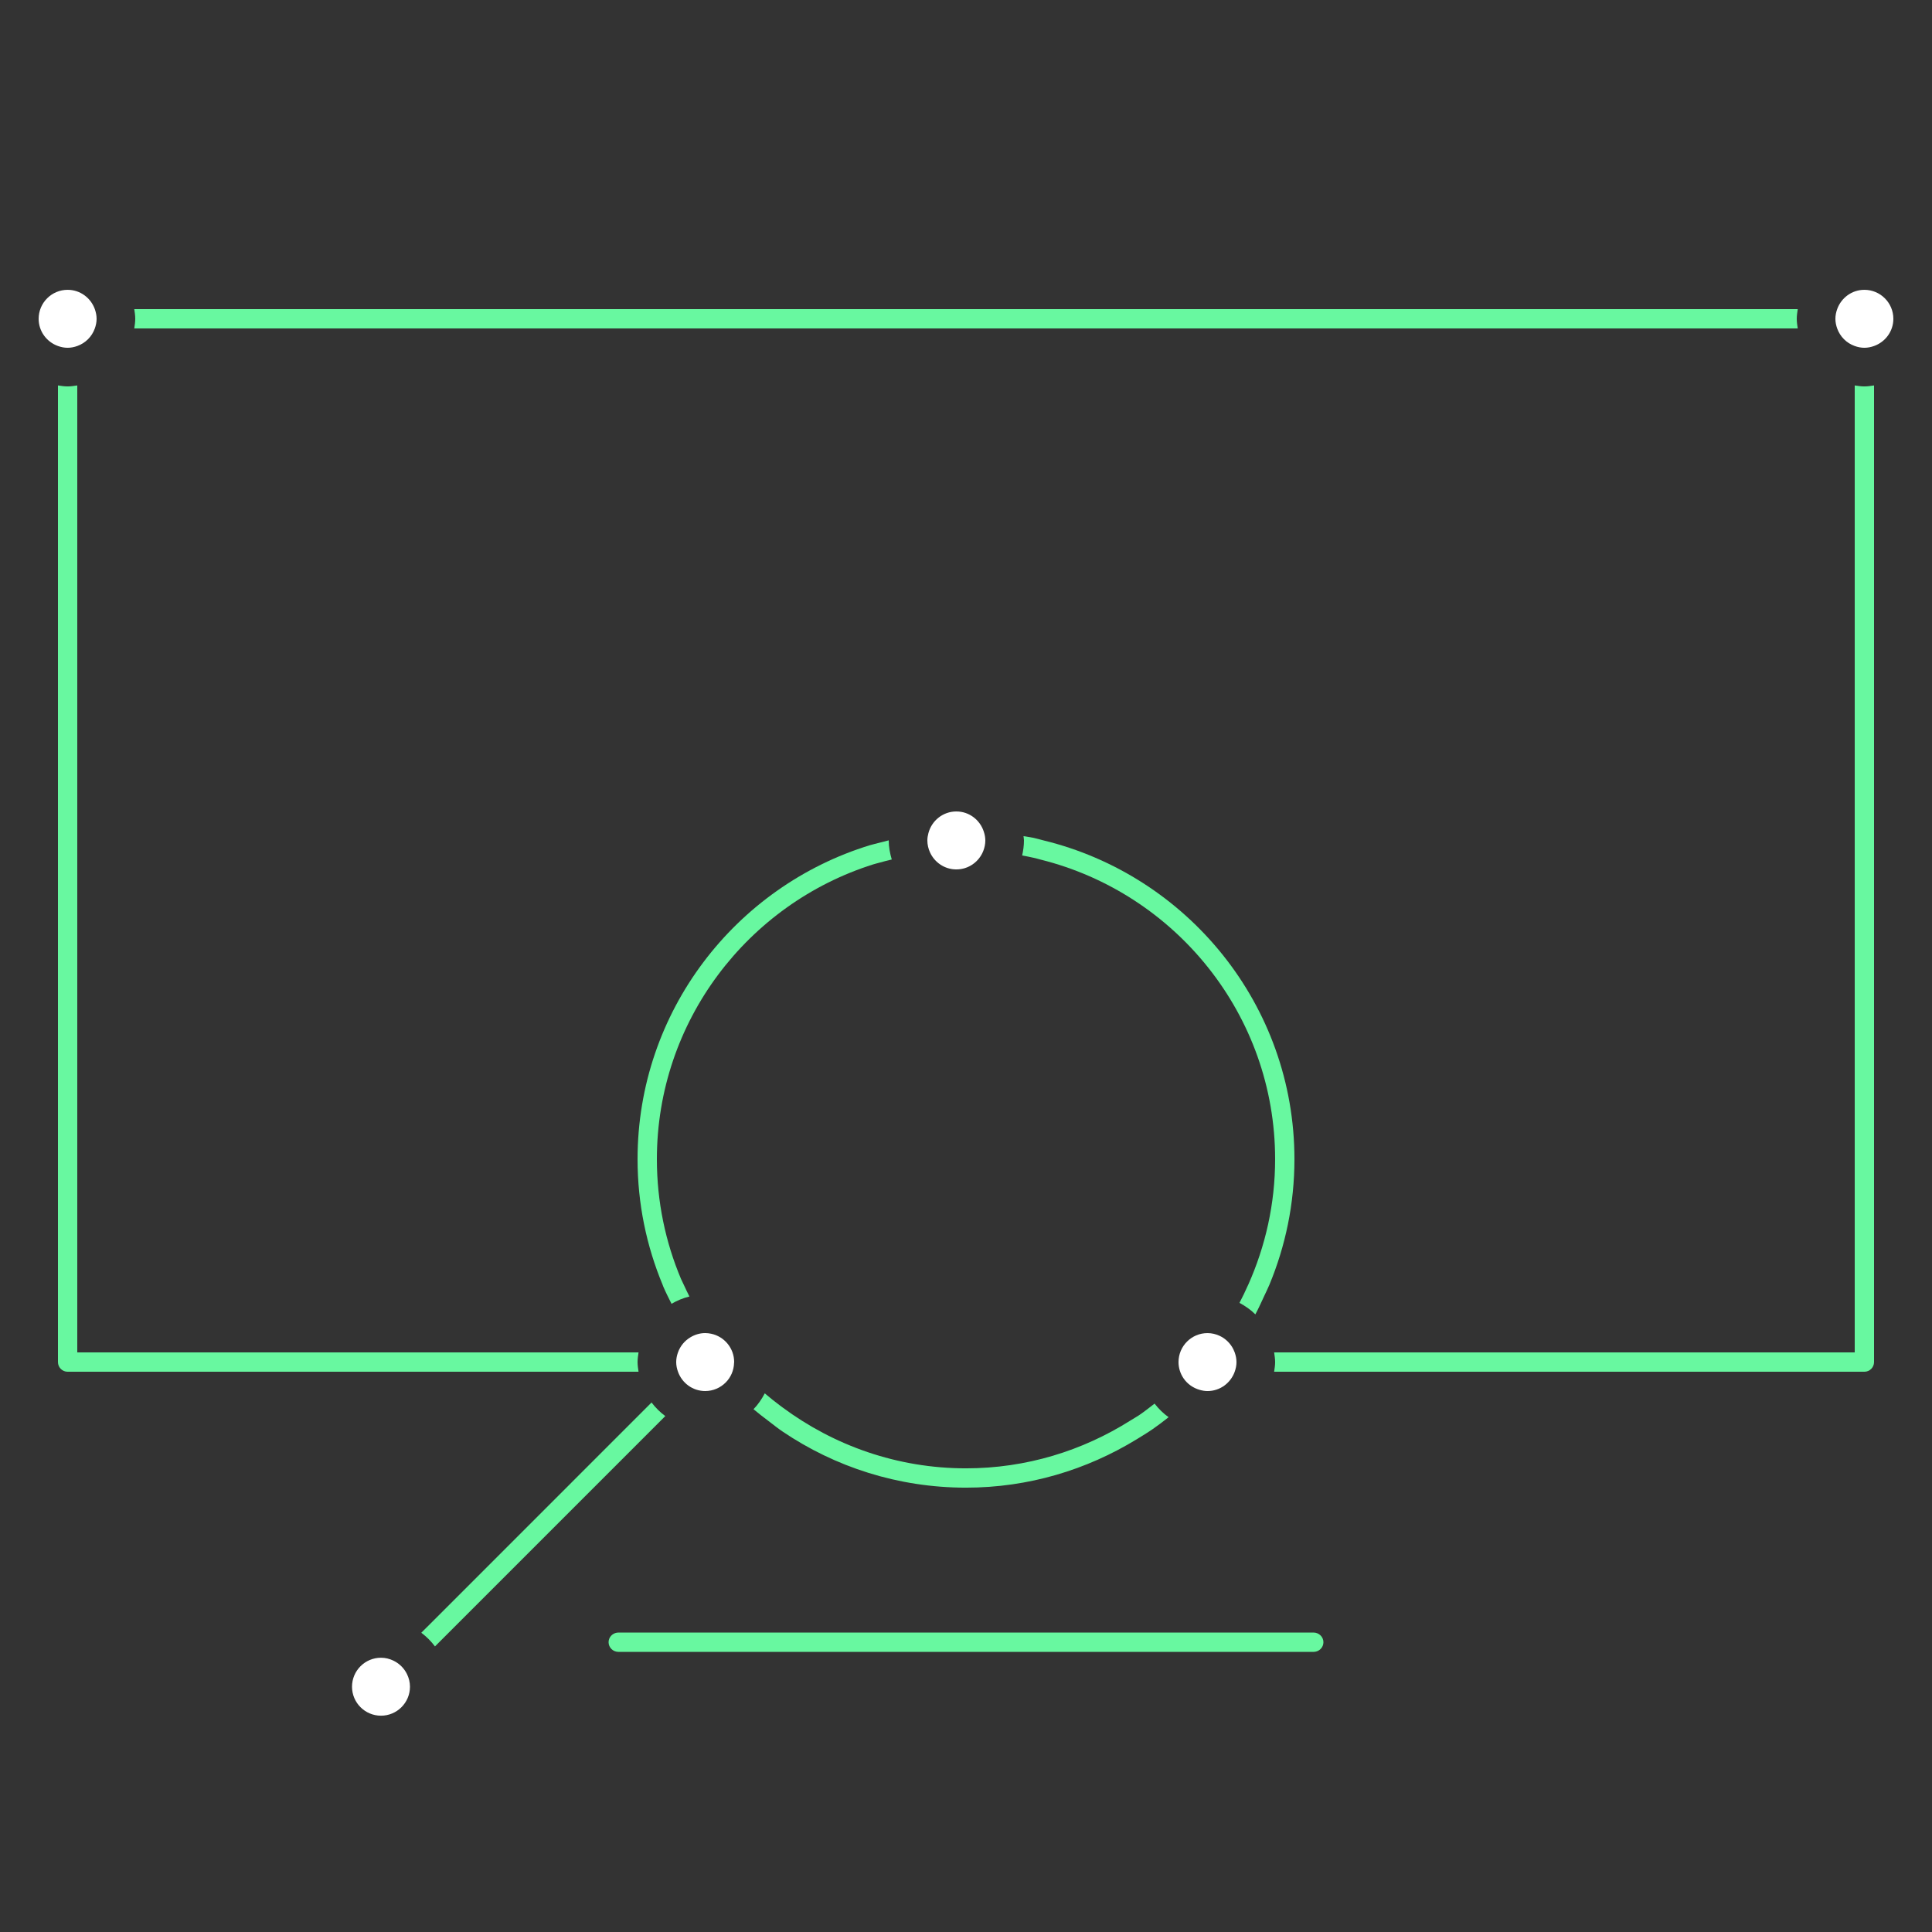 <?xml version="1.0" encoding="UTF-8"?>
<svg width="100px" height="100px" viewBox="0 0 100 100" version="1.1" xmlns="http://www.w3.org/2000/svg" xmlns:xlink="http://www.w3.org/1999/xlink">
    <rect x="0" y="0" width="100" height="100" fill="#333333" stroke="none"/>
    <title>TV 3</title>
    <g id="Page-1" stroke="none" stroke-width="1" fill="none" fill-rule="evenodd">
        <g id="Group-36" transform="translate(2, 15.001)">
            <path d="M65.988,69.5 L30.011,69.5 L29.919,69.508 C29.681,69.55 29.5,69.755 29.5,70 C29.5,70.276 29.729,70.5 30.011,70.5 L65.988,70.5 L66.08,70.492 C66.319,70.45 66.5,70.246 66.5,70 C66.5,69.724 66.271,69.5 65.988,69.5" id="Fill-107" fill="#68F8A0"></path>
            <path d="M32.435,58.295 C32.166,58.096 31.927,57.859 31.724,57.592 L31.018,58.298 L21.014,68.303 L20.514,68.803 L19.806,69.51 C20.076,69.711 20.312,69.948 20.514,70.217 L21.221,69.51 L21.72,69.011 L31.727,59.003 L32.435,58.295 Z" id="Fill-109" fill="#68F8A0"></path>
            <path d="M38.5,59.091 C41.214,60.927 44.484,62 48,62 C51.236,62 54.252,61.075 56.83,59.499 C57.112,59.326 57.395,59.155 57.667,58.967 C57.948,58.772 58.219,58.564 58.487,58.353 C58.209,58.157 57.969,57.916 57.76,57.65 C57.497,57.853 57.237,58.06 56.962,58.247 C56.812,58.348 56.653,58.434 56.5,58.531 C54.034,60.086 51.125,61 48,61 C44.441,61 41.161,59.817 38.5,57.844 C38.458,57.812 38.416,57.781 38.374,57.75 C38.105,57.546 37.84,57.339 37.584,57.119 C37.426,57.419 37.237,57.699 37.002,57.939 C37.255,58.154 37.519,58.355 37.784,58.555 C38.022,58.735 38.253,58.924 38.5,59.091" id="Fill-111" fill="#68F8A0"></path>
            <path d="M62.588,51.538 C62.452,51.842 62.31,52.142 62.155,52.435 C62.455,52.598 62.738,52.79 62.977,53.031 C63.139,52.73 63.279,52.417 63.423,52.107 C63.516,51.904 63.617,51.706 63.703,51.5 C64.535,49.496 65,47.302 65,45 C65,37.006 59.446,30.301 51.999,28.495 C51.832,28.454 51.669,28.402 51.5,28.366 C51.328,28.33 51.151,28.309 50.977,28.278 C50.982,28.353 51,28.424 51,28.5 C51,28.768 50.963,29.027 50.906,29.278 C51.105,29.314 51.303,29.354 51.5,29.398 C51.628,29.426 51.753,29.464 51.88,29.496 C58.83,31.237 64,37.518 64,45 C64,47.315 63.495,49.511 62.607,51.5 C62.601,51.513 62.594,51.525 62.588,51.538" id="Fill-113" fill="#68F8A0"></path>
            <path d="M43.195,29.74 C43.295,29.708 43.399,29.686 43.499,29.656 C43.716,29.592 43.938,29.541 44.158,29.486 C44.065,29.171 44,28.845 44,28.5 C44,28.499 44,28.497 44,28.495 C43.832,28.536 43.665,28.579 43.499,28.624 C43.342,28.668 43.18,28.699 43.025,28.747 C36.071,30.879 31,37.357 31,45 C31,47.302 31.464,49.496 32.297,51.5 C32.308,51.527 32.316,51.557 32.328,51.584 C32.457,51.891 32.611,52.185 32.758,52.483 C33.046,52.316 33.354,52.185 33.685,52.106 C33.585,51.905 33.485,51.705 33.393,51.5 C33.348,51.398 33.294,51.301 33.25,51.199 C32.446,49.291 32,47.197 32,45 C32,37.852 36.714,31.785 43.195,29.74" id="Fill-115" fill="#68F8A0"></path>
            <path d="M30.5,56 L31.051,56 C31.027,55.835 31,55.671 31,55.5 C31,55.329 31.027,55.165 31.051,55 L30.5,55 L30.051,55 L2,55 L2,5.949 L2,5.5 L2,4.949 C1.835,4.973 1.671,5 1.5,5 C1.329,5 1.165,4.973 1,4.949 L1,5.5 L1,5.949 L1,55.5 C1,55.776 1.224,56 1.5,56 L30.051,56 L30.5,56 Z" id="Fill-117" fill="#68F8A0"></path>
            <path d="M94.5,5 C94.329,5 94.165,4.973 94,4.949 L94,5.5 L94,5.949 L94,55 L64.949,55 L64.5,55 L63.949,55 C63.973,55.165 64,55.329 64,55.5 C64,55.671 63.973,55.835 63.949,56 L64.5,56 L64.949,56 L94.5,56 C94.776,56 95,55.776 95,55.5 L95,5.949 L95,5.5 L95,4.949 C94.835,4.973 94.671,5 94.5,5" id="Fill-119" fill="#68F8A0"></path>
            <path d="M5.5,2 L5.95,2 L90.051,2 L90.5,2 L91.051,2 C91.027,1.835 91,1.671 91,1.5 C91,1.329 91.027,1.165 91.051,1 L90.5,1 L90.051,1 L5.95,1 L5.5,1 L4.95,1 C4.974,1.165 5,1.329 5,1.5 C5,1.671 4.974,1.835 4.95,2 L5.5,2 Z" id="Fill-121" fill="#68F8A0"></path>
            <path d="M94.5,-2.27373675e-13 C93.849,-2.27373675e-13 93.299,0.419 93.092,1 C93.036,1.157 93,1.324 93,1.5 C93,1.676 93.036,1.843 93.092,2 C93.243,2.424 93.576,2.757 94,2.908 C94.157,2.964 94.324,3 94.5,3 C94.676,3 94.843,2.964 95,2.908 C95.581,2.701 96,2.151 96,1.5 C96,0.673 95.327,-2.27373675e-13 94.5,-2.27373675e-13" id="Fill-123" fill="#FFFFFF"></path>
            <path d="M47.5,27 C46.805,27 46.224,27.477 46.055,28.12 C46.022,28.242 46,28.368 46,28.5 C46,28.721 46.051,28.929 46.137,29.118 C46.373,29.637 46.894,30 47.5,30 C48.134,30 48.675,29.603 48.894,29.045 C48.96,28.876 49,28.693 49,28.5 C49,28.341 48.969,28.191 48.922,28.047 C48.729,27.442 48.168,27 47.5,27" id="Fill-125" fill="#FFFFFF"></path>
            <path d="M18.364,70.954 C18.168,70.86 17.952,70.803 17.72,70.803 C16.893,70.803 16.22,71.476 16.22,72.303 C16.22,73.13 16.893,73.803 17.72,73.803 C18.548,73.803 19.22,73.13 19.22,72.303 C19.22,72.072 19.164,71.855 19.07,71.66 C18.922,71.351 18.673,71.102 18.364,70.954" id="Fill-127" fill="#FFFFFF"></path>
            <path d="M34.805,54.032 C34.706,54.011 34.604,53.999 34.5,53.999 C34.22,53.999 33.96,54.083 33.736,54.217 C33.438,54.395 33.21,54.669 33.092,54.999 C33.036,55.157 33,55.324 33,55.499 C33,55.676 33.036,55.843 33.092,55.999 C33.299,56.581 33.849,56.999 34.5,56.999 C34.916,56.999 35.293,56.828 35.565,56.553 C35.824,56.292 35.984,55.935 35.995,55.542 C35.996,55.529 36,55.514 36,55.499 C36,54.778 35.486,54.172 34.805,54.032" id="Fill-129" fill="#FFFFFF"></path>
            <path d="M61.839,54.838 C61.685,54.529 61.432,54.28 61.117,54.137 C60.928,54.051 60.72,54 60.5,54 C59.673,54 59,54.673 59,55.5 C59,55.815 59.099,56.107 59.265,56.348 C59.46,56.631 59.751,56.838 60.088,56.936 C60.22,56.974 60.356,57 60.5,57 C61.151,57 61.701,56.581 61.908,56 C61.964,55.843 62,55.677 62,55.5 C62,55.324 61.964,55.158 61.908,55 C61.888,54.944 61.865,54.891 61.839,54.838" id="Fill-131" fill="#FFFFFF"></path>
            <path d="M1.5,-2.27373675e-13 C0.673,-2.27373675e-13 0,0.673 0,1.5 C0,2.151 0.419,2.701 1,2.908 C1.157,2.964 1.324,3 1.5,3 C1.676,3 1.843,2.964 2,2.908 C2.424,2.757 2.757,2.424 2.908,2 C2.964,1.843 3,1.676 3,1.5 C3,1.324 2.964,1.157 2.908,1 C2.701,0.419 2.151,-2.27373675e-13 1.5,-2.27373675e-13" id="Fill-133" fill="#FFFFFF"></path>
        </g>
    </g>
</svg>